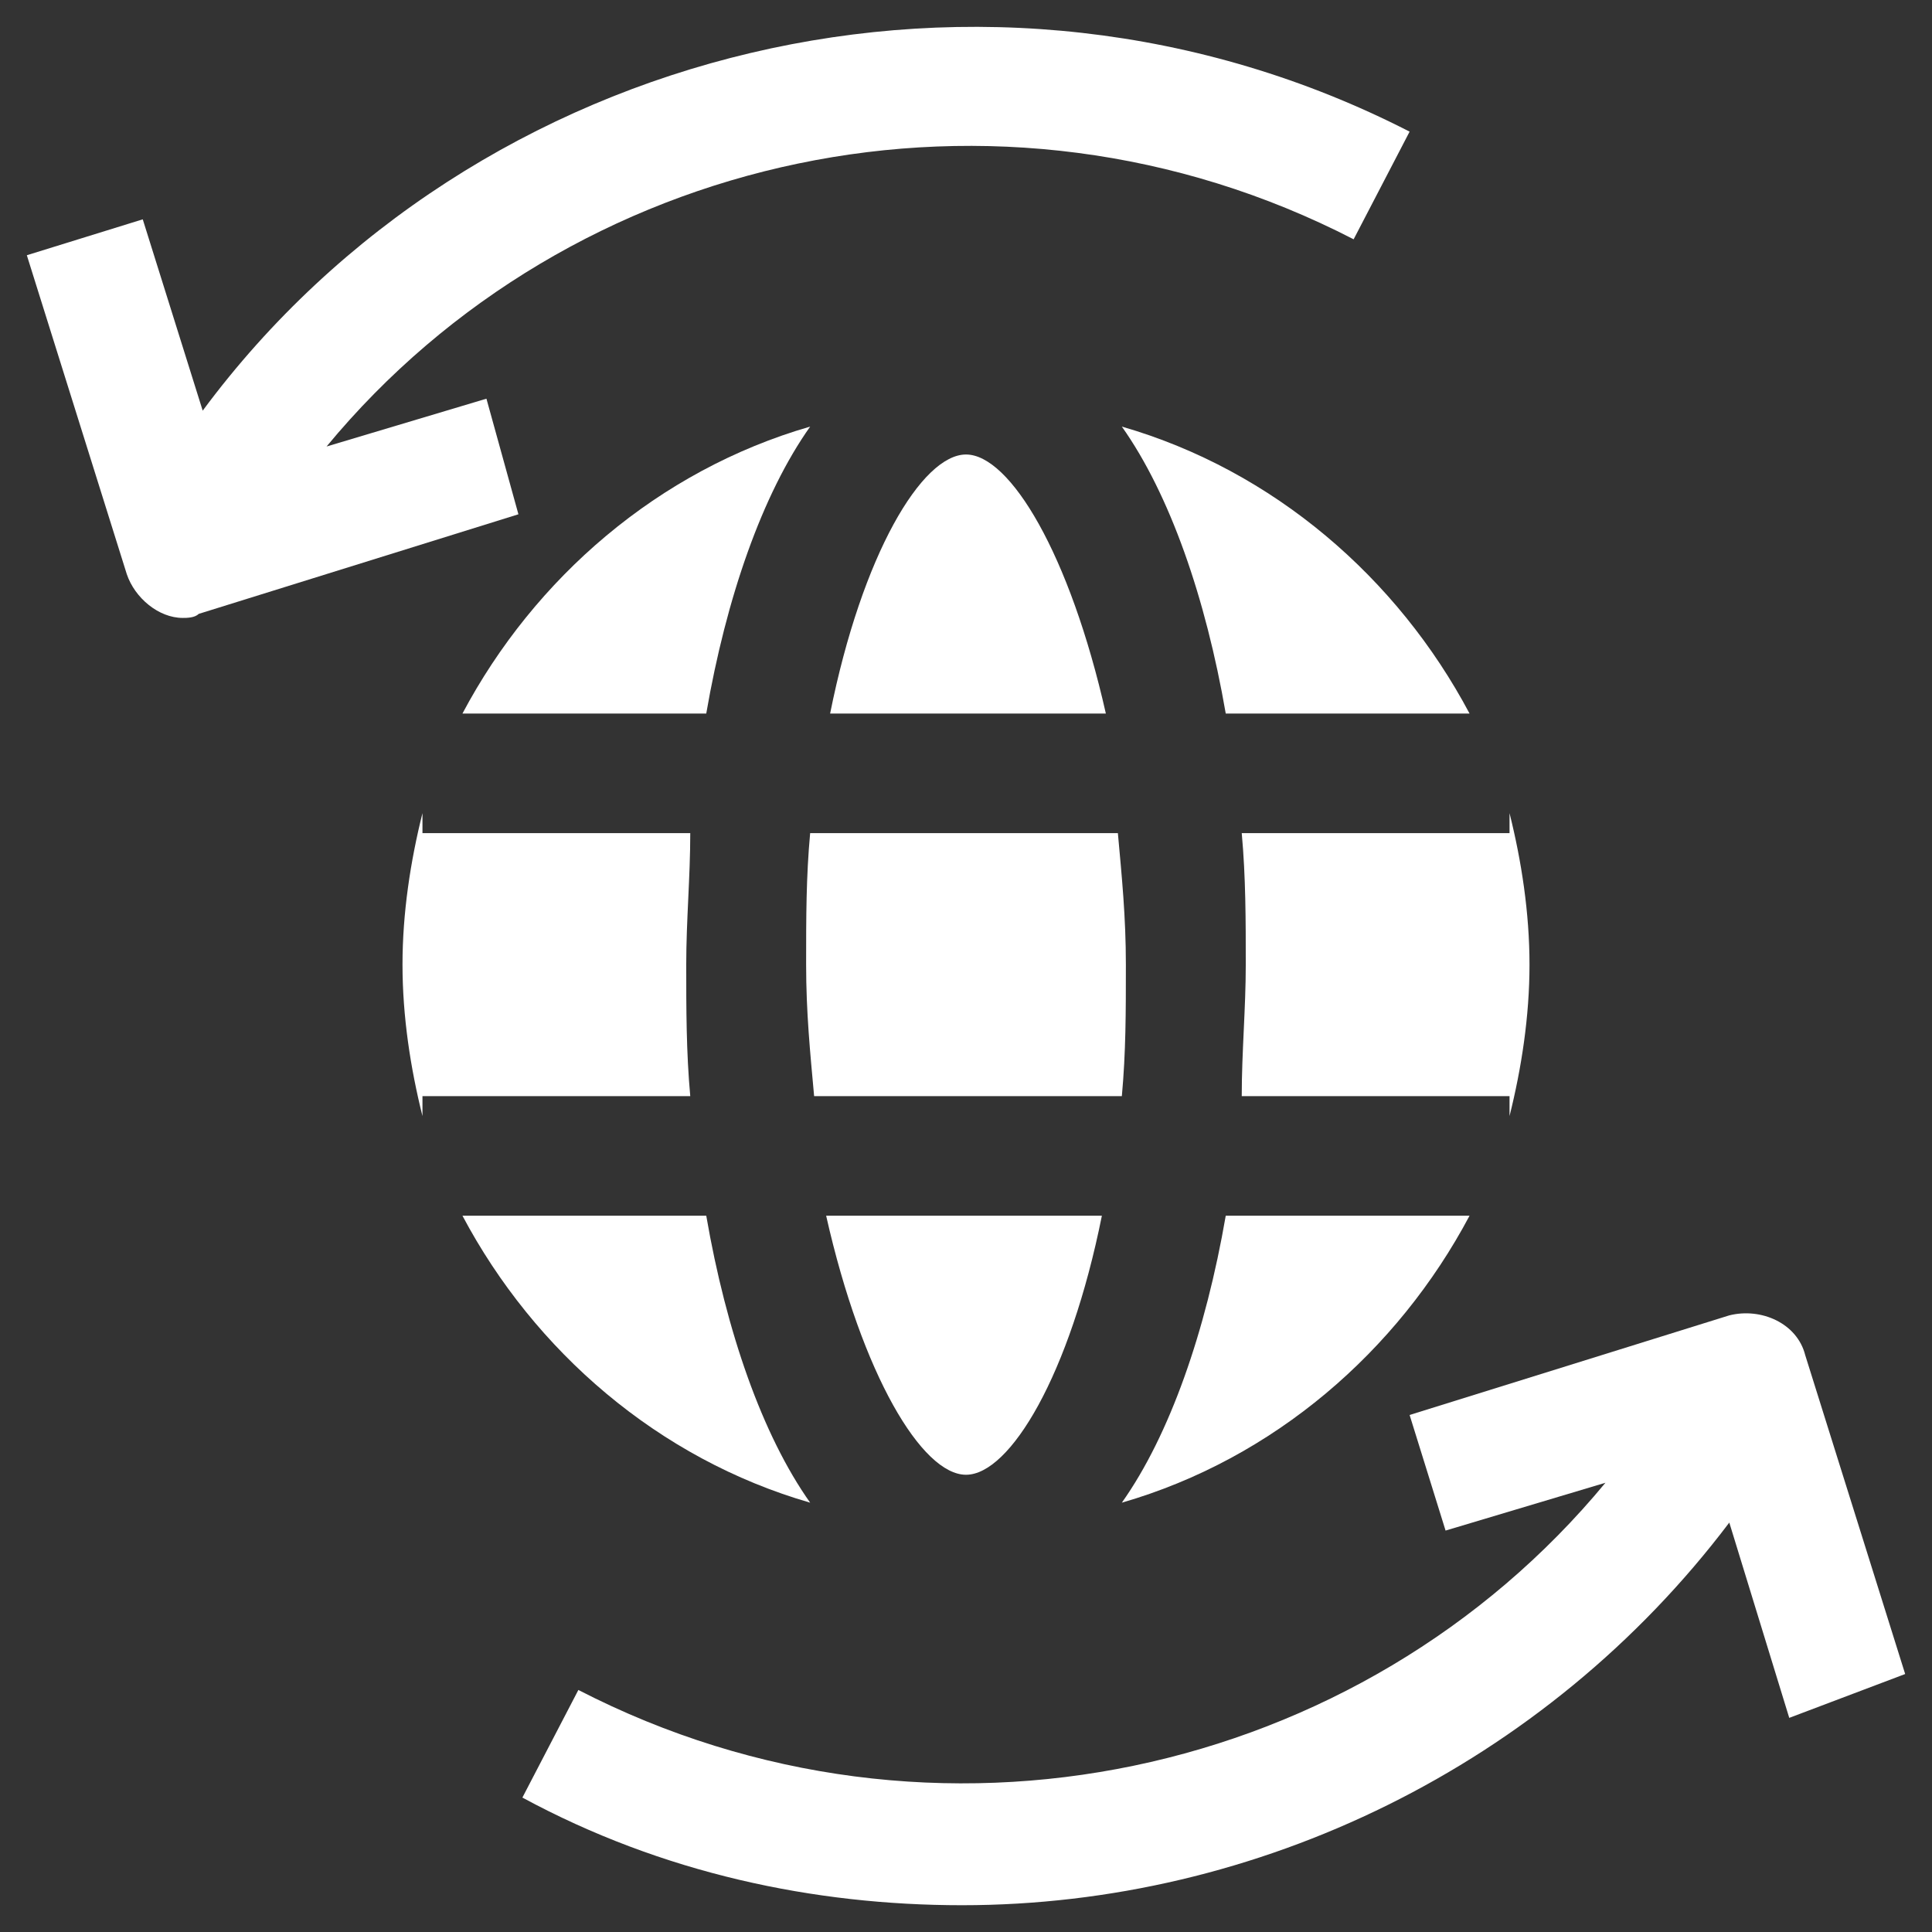 <svg width="36" height="36" viewBox="0 0 36 36" fill="none" xmlns="http://www.w3.org/2000/svg">
<rect x="0" y="0" width="36" height="36" fill="#333333" stroke="none"/>
<path d="M23.213 17.974C23.213 18.791 23.138 19.608 23.138 20.425H28.128V20.796C28.351 19.905 28.5 18.94 28.5 17.974C28.5 17.009 28.351 16.044 28.128 15.152V15.524H23.138C23.213 16.341 23.213 17.157 23.213 17.974Z" fill="white"/>
<path d="M18 8.469C17.181 8.469 16.064 10.325 15.468 13.296H20.606C19.936 10.325 18.819 8.469 18 8.469Z" fill="white"/>
<path d="M20.904 7.949C21.798 9.211 22.468 11.142 22.84 13.296H27.383C26.043 10.771 23.734 8.766 20.904 7.949Z" fill="white"/>
<path d="M20.979 17.974C20.979 17.083 20.904 16.341 20.83 15.524H15.096C15.021 16.341 15.021 17.083 15.021 17.974C15.021 18.866 15.096 19.608 15.17 20.425H20.904C20.979 19.608 20.979 18.866 20.979 17.974Z" fill="white"/>
<path d="M18 27.48C18.819 27.48 19.936 25.623 20.532 22.653H15.394C16.064 25.623 17.181 27.48 18 27.48Z" fill="white"/>
<path d="M27.383 22.653H22.84C22.468 24.807 21.798 26.738 20.904 28C23.734 27.183 26.043 25.178 27.383 22.653Z" fill="white"/>
<path d="M8.617 13.296H13.16C13.532 11.142 14.202 9.211 15.096 7.949C12.266 8.766 9.957 10.771 8.617 13.296Z" fill="white"/>
<path d="M15.096 28C14.202 26.738 13.532 24.807 13.16 22.653H8.617C9.957 25.178 12.266 27.183 15.096 28Z" fill="white"/>
<path d="M12.787 17.974C12.787 17.157 12.862 16.341 12.862 15.524H7.872V15.152C7.649 16.044 7.5 17.009 7.5 17.974C7.5 18.94 7.649 19.905 7.872 20.796V20.425H12.862C12.787 19.608 12.787 18.791 12.787 17.974Z" fill="white"/>
<path d="M9.064 7.429L6.085 8.32C10.628 2.825 18.596 1.042 25.223 4.459L26.266 2.453C18.447 -1.557 8.84 0.82 3.777 7.652L2.66 4.087L0.5 4.756L2.362 10.697C2.511 11.142 2.957 11.514 3.404 11.514C3.479 11.514 3.628 11.514 3.702 11.439L9.66 9.583L9.064 7.429Z" fill="white"/>
<path d="M35.5 31.193L33.638 25.252C33.489 24.658 32.819 24.361 32.223 24.51L26.266 26.366L26.936 28.52L29.915 27.629C25.372 33.124 17.404 34.906 10.777 31.49L9.734 33.495C12.34 34.906 15.17 35.501 17.925 35.501C23.436 35.501 28.798 32.901 32.223 28.371L33.34 32.01L35.5 31.193Z" fill="white"/>
</svg>
